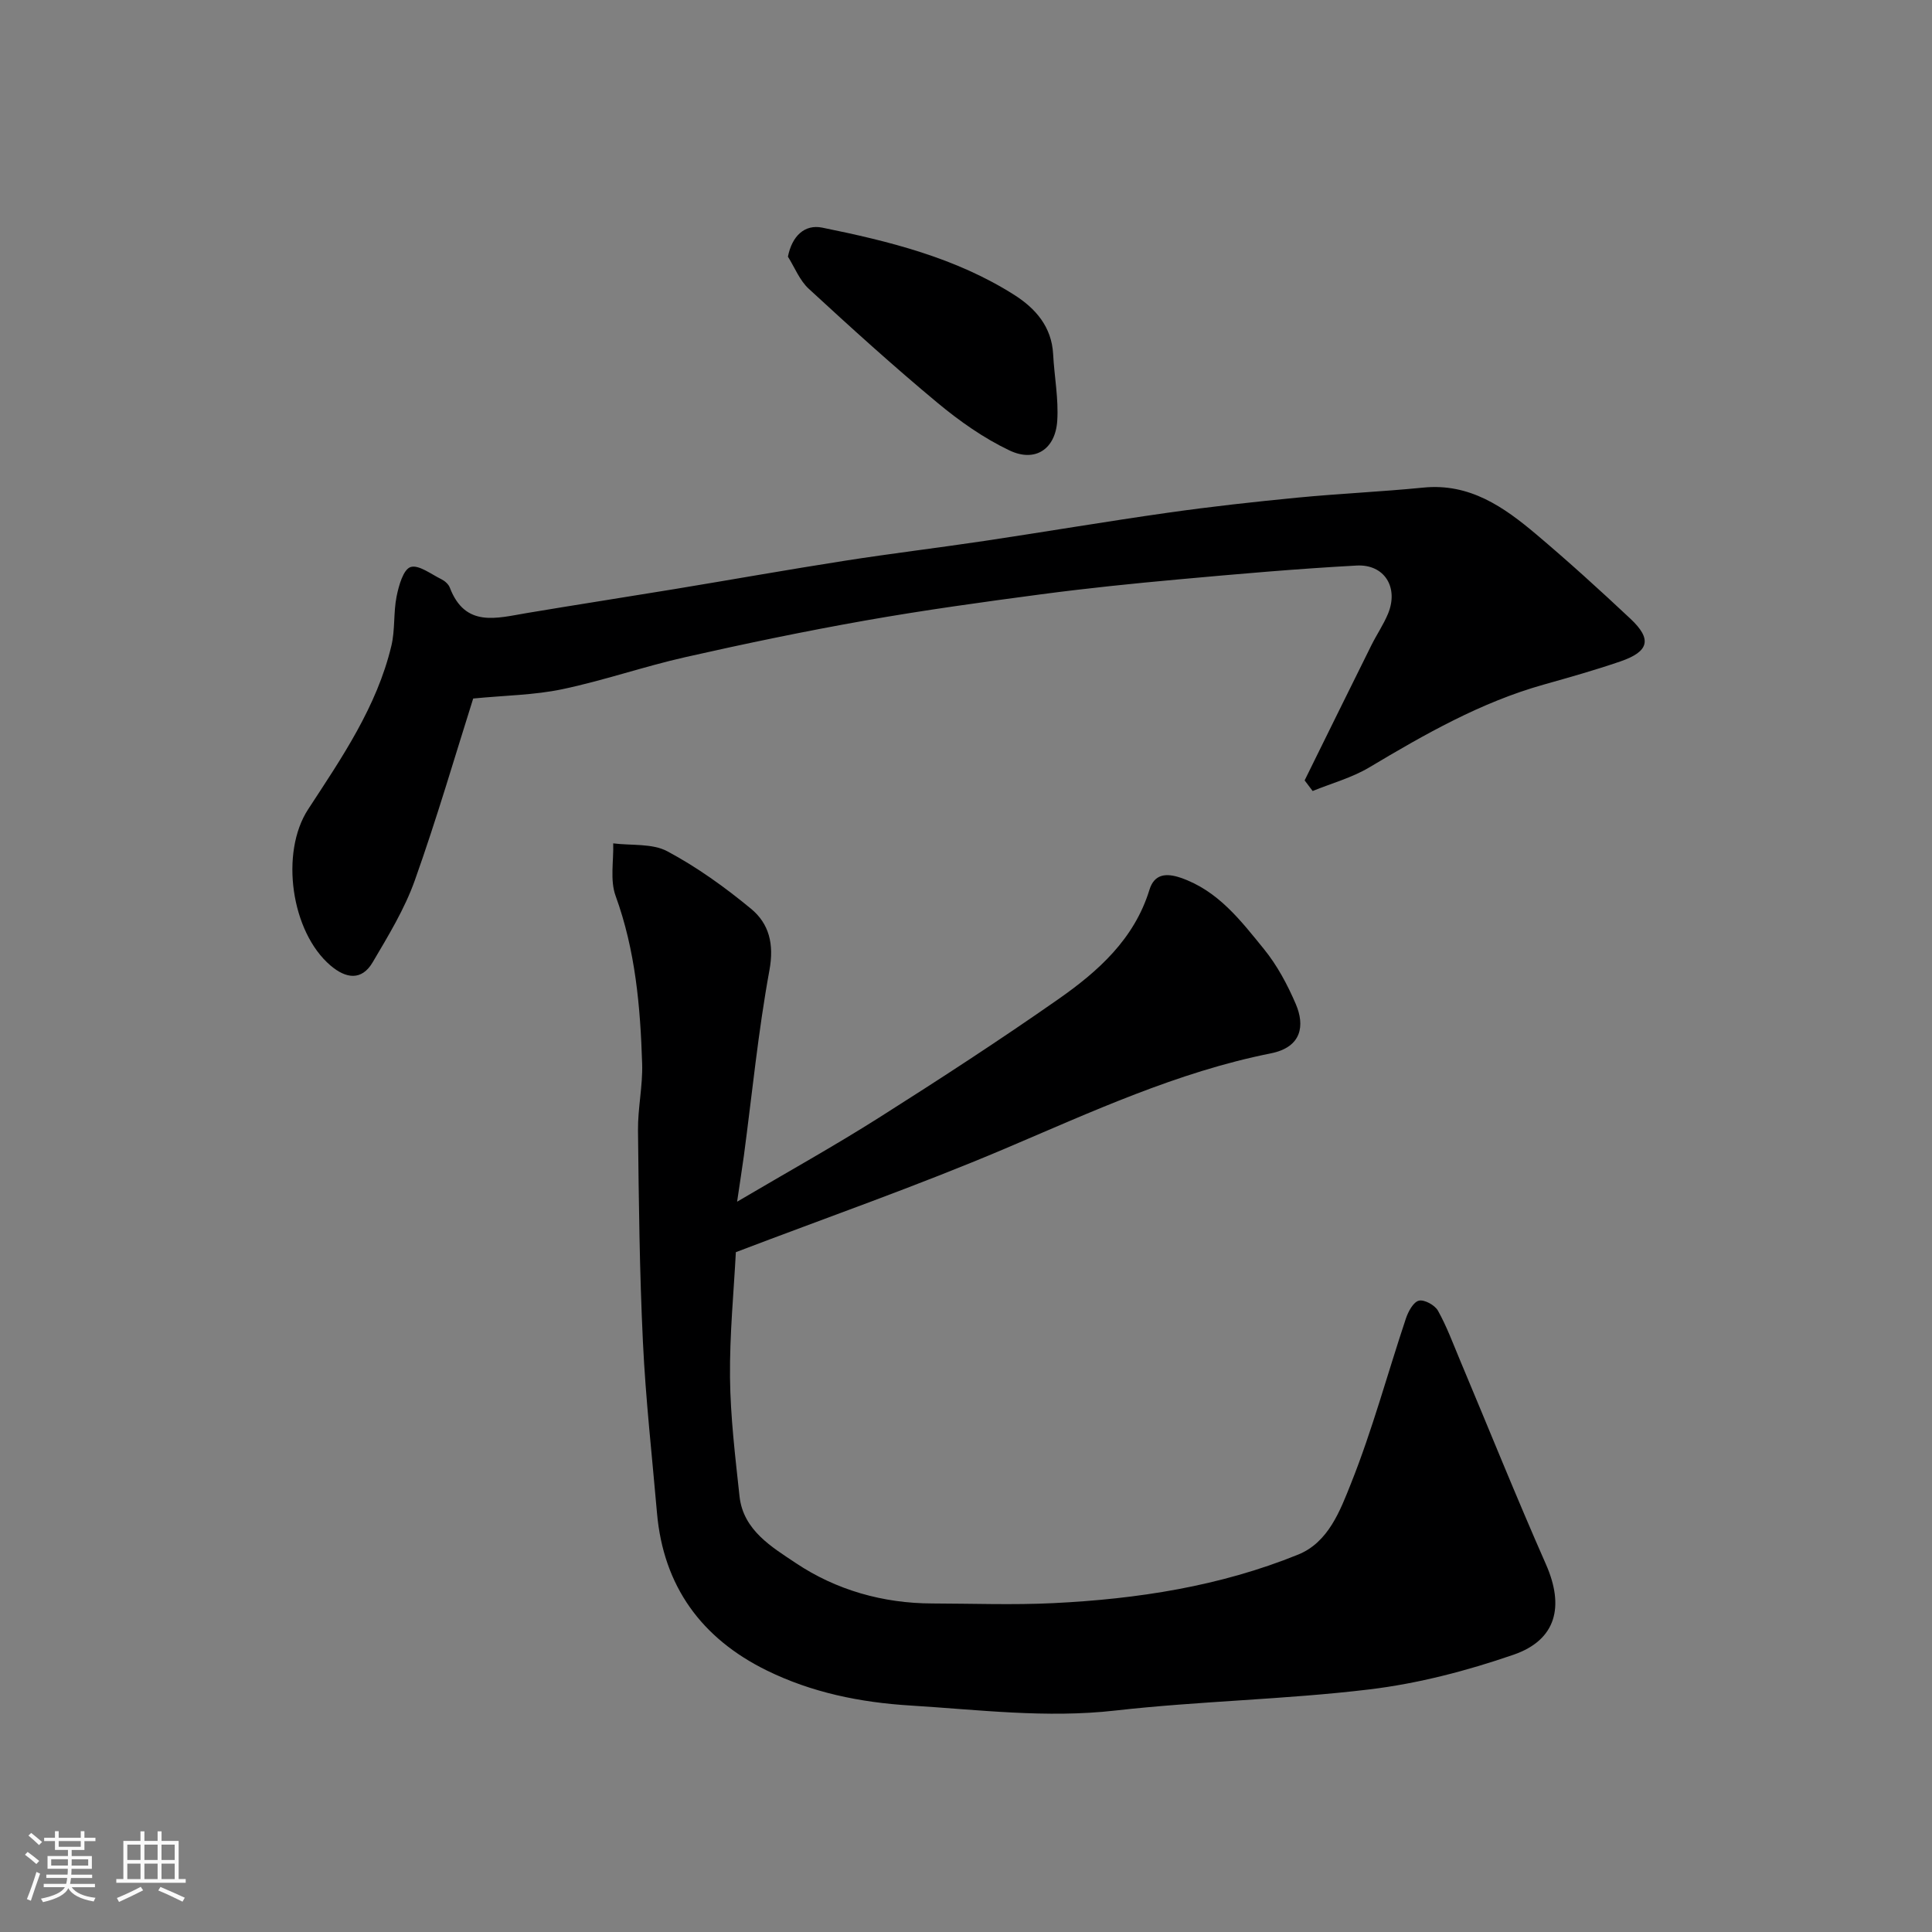 <svg enable-background="new 0 0 400 400" viewBox="0 0 400 400" xmlns="http://www.w3.org/2000/svg"><rect x="0" y="0" width="400" height="400" fill="#808080" stroke="none"/><path d="m5.17 384 .55-.58c.85.61 1.65 1.24 2.4 1.87l-.59.64c-.83-.73-1.62-1.38-2.36-1.93m1.22 9.53-.82-.34c.71-1.76 1.37-3.64 1.98-5.63.24.13.5.25.76.36-.6 1.67-1.24 3.54-1.92 5.61m-.5-13.5.57-.54c.56.44 1.31 1.06 2.26 1.87l-.64.64c-.68-.66-1.41-1.32-2.19-1.97m3.25.46h2.24v-1.36h.77v1.36h4.57v-1.36h.76v1.36h2.28v.69h-2.28v1.84h-2.64v1.26h4.18v2.64h-4.21c0 .45-.02.86-.05 1.21h4.32v.69h-4.38c-.04.34-.1.75-.19 1.22h5.15v.69h-4.82c.87 1.19 2.51 1.92 4.93 2.19-.17.31-.3.57-.37.76-2.77-.49-4.52-1.41-5.26-2.76-.56 1.26-2.3 2.23-5.24 2.9-.12-.24-.26-.48-.43-.72 2.73-.55 4.38-1.34 4.96-2.38h-4.38v-.69h4.65c.1-.38.17-.79.21-1.22h-4.32v-.69h4.4c.03-.34.05-.75.05-1.21h-4.2v-2.64h4.23v-1.26h-2.69v-1.84h-2.24zm1.46 4.46v1.29h3.45c.01-.4.02-.57.01-.53v-.32-.45h-3.46zm1.55-2.59h4.57v-1.19h-4.57zm6.11 2.59h-3.42v.77c-.01.19-.01.37-.02.53h3.44z" fill="#fafafa"/><path d="m32.63 379.16h.82v1.98h3.54v7.89h1.46v.78h-14.37v-.78h1.46v-7.89h3.54v-1.98h.82v1.98h2.73zm-3.49 11.48.5.73c-1.61.82-3.28 1.63-5 2.41-.13-.27-.28-.55-.44-.82 1.75-.72 3.4-1.49 4.94-2.32m-2.78-5.55h2.73v-3.18h-2.73zm0 3.95h2.73v-3.2h-2.73zm3.54-3.95h2.73v-3.18h-2.73zm0 3.95h2.73v-3.2h-2.73zm7.89 4.68c-1.84-.92-3.51-1.7-5.02-2.32l.45-.73c1.89.8 3.57 1.55 5.04 2.23zm-1.62-11.81h-2.73v3.18h2.73zm-2.73 7.13h2.73v-3.2h-2.73z" fill="#fafafa"/><g fill="#000001"><path d="m152.61 248.8c10.64-6.27 20.17-11.57 29.36-17.39 12.53-7.94 24.98-16.03 37.13-24.53 8.24-5.76 15.74-12.44 18.88-22.66.99-3.23 3.38-3.54 6.46-2.49 7.74 2.66 12.44 8.86 17.25 14.77 2.74 3.37 4.87 7.37 6.59 11.38 1.89 4.41 1.28 8.92-5.18 10.21-19.3 3.85-37.03 12.08-55.02 19.72-18.23 7.74-36.97 14.28-55.73 21.44-.42 8.13-1.3 17.05-1.21 25.96.09 8.2 1.09 16.41 1.97 24.58.76 7.07 6.78 10.56 11.66 13.83 8.33 5.57 18.02 8.34 28.26 8.36 8.36.02 16.75.34 25.09-.07 17.36-.85 34.47-3.48 50.67-10.06 6.25-2.54 8.68-9.11 10.9-14.67 4.45-11.14 7.58-22.8 11.39-34.21.48-1.43 1.53-3.39 2.68-3.68 1.12-.28 3.31.92 3.95 2.07 1.81 3.23 3.1 6.75 4.54 10.18 5.93 14.11 11.64 28.32 17.82 42.33 3.83 8.69 2.21 15.65-6.73 18.73-9.63 3.32-19.7 5.95-29.79 7.17-17.47 2.11-35.15 2.4-52.64 4.38-14.28 1.62-28.29-.17-42.42-1.04-10.43-.64-20.44-2.69-29.76-7.27-13.48-6.63-21.39-17.42-22.71-32.63-1.02-11.79-2.35-23.57-2.91-35.38-.7-14.58-.86-29.19-1.02-43.79-.05-4.6 1-9.21.86-13.8-.37-11.79-1.39-23.48-5.5-34.77-1.18-3.25-.38-7.22-.49-10.86 3.77.48 8.07-.03 11.2 1.64 6.15 3.28 11.93 7.44 17.32 11.89 3.76 3.1 4.82 7.32 3.82 12.75-2.33 12.7-3.58 25.59-5.29 38.41-.38 2.75-.81 5.47-1.4 9.5z"/><path d="m270.11 161.57c4.6-9.33 9.19-18.66 13.82-27.98 1.09-2.19 2.49-4.24 3.43-6.49 2.27-5.42-.68-10.32-6.49-10.01-12.32.67-24.61 1.75-36.9 2.87-9.48.86-18.95 1.83-28.38 3.08-12.15 1.61-24.31 3.29-36.37 5.42-12.51 2.21-24.96 4.8-37.35 7.6-8.56 1.93-16.9 4.84-25.48 6.64-5.76 1.21-11.76 1.27-18.42 1.92-3.71 11.71-7.52 24.82-12.09 37.66-2.11 5.93-5.49 11.46-8.71 16.93-2.3 3.92-5.57 3.39-8.74.69-8.16-6.95-10.5-23.36-4.63-32.35 6.96-10.66 14.21-21.21 17.23-33.84.79-3.3.41-6.88 1.08-10.22.45-2.24 1.38-5.57 2.88-6.08 1.67-.56 4.26 1.47 6.39 2.51.71.35 1.48 1.03 1.75 1.74 3.19 8.35 9.69 6.31 15.97 5.26 10.14-1.7 20.31-3.27 30.46-4.94 11.76-1.94 23.49-4.03 35.26-5.87 9.7-1.52 19.45-2.69 29.15-4.14 12.6-1.89 25.16-4.02 37.78-5.81 8.93-1.27 17.9-2.26 26.87-3.13 8.68-.84 17.4-1.22 26.08-2.08 9.57-.95 16.63 4 23.33 9.65 6.68 5.64 13.16 11.52 19.54 17.51 4.51 4.23 3.87 6.79-2.11 8.84-5.22 1.79-10.54 3.29-15.86 4.79-13.02 3.66-24.6 10.28-36.12 17.15-3.6 2.14-7.79 3.28-11.71 4.88-.57-.73-1.11-1.46-1.66-2.2z"/><path d="m163.13 53.14c.85-4.28 3.45-6.75 7.11-6.01 13.88 2.82 27.62 6.22 39.76 13.93 4.39 2.79 7.74 6.59 8.04 12.27.24 4.61 1.15 9.24.85 13.8-.39 5.88-4.58 8.65-9.88 6.13-5.34-2.54-10.35-6.07-14.92-9.87-9.11-7.57-17.9-15.54-26.61-23.57-1.91-1.73-2.93-4.42-4.35-6.68z"/></g></svg>